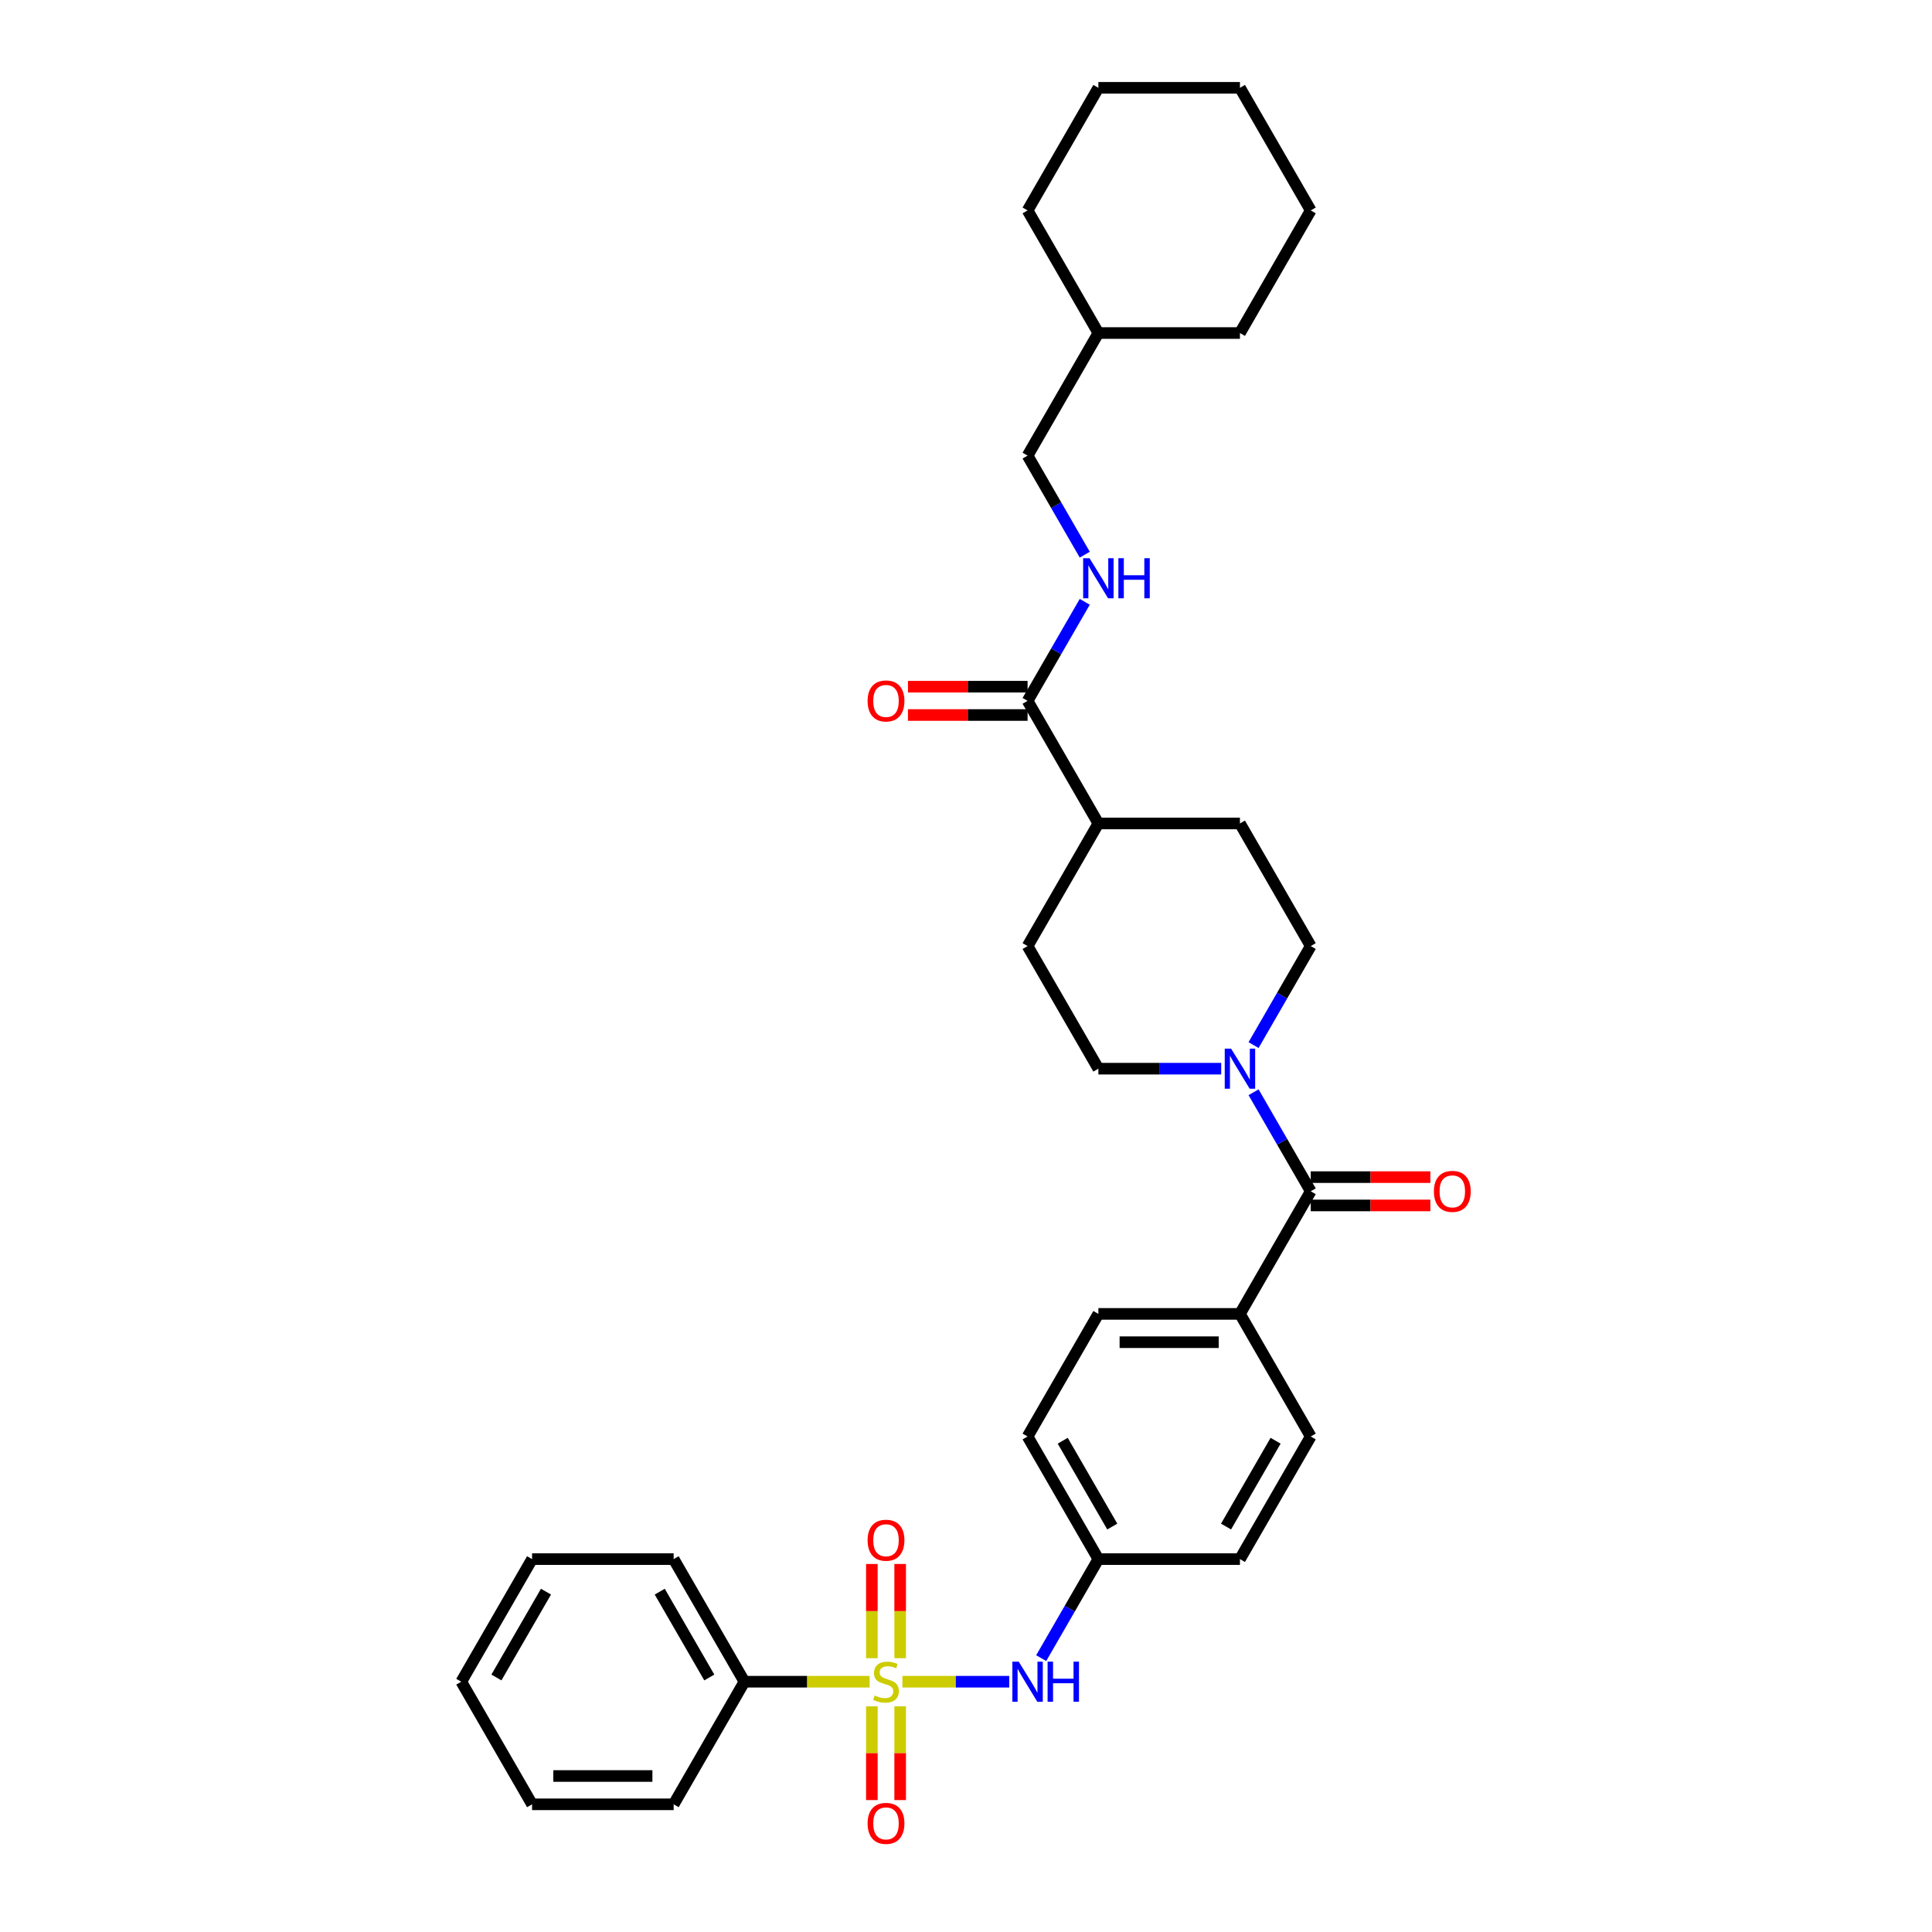 <?xml version='1.0' encoding='iso-8859-1'?>
<svg version='1.1' baseProfile='full'
              xmlns='http://www.w3.org/2000/svg'
                      xmlns:rdkit='http://www.rdkit.org/xml'
                      xmlns:xlink='http://www.w3.org/1999/xlink'
                  xml:space='preserve'
width='1000px' height='1000px' viewBox='0 0 1000 1000'>
<!-- END OF HEADER -->
<rect style='opacity:1.0;fill:#FFFFFF;stroke:none' width='1000' height='1000' x='0' y='0'> </rect>
<path class='bond-2' d='M 467.083,870.451 L 494.735,870.451' style='fill:none;fill-rule:evenodd;stroke:#CCCC00;stroke-width:6px;stroke-linecap:butt;stroke-linejoin:miter;stroke-opacity:1' />
<path class='bond-2' d='M 494.735,870.451 L 522.386,870.451' style='fill:none;fill-rule:evenodd;stroke:#0000FF;stroke-width:6px;stroke-linecap:butt;stroke-linejoin:miter;stroke-opacity:1' />
<path class='bond-4' d='M 465.925,858.272 L 465.925,833.894' style='fill:none;fill-rule:evenodd;stroke:#CCCC00;stroke-width:6px;stroke-linecap:butt;stroke-linejoin:miter;stroke-opacity:1' />
<path class='bond-4' d='M 465.925,833.894 L 465.925,809.515' style='fill:none;fill-rule:evenodd;stroke:#FF0000;stroke-width:6px;stroke-linecap:butt;stroke-linejoin:miter;stroke-opacity:1' />
<path class='bond-4' d='M 451.27,858.272 L 451.27,833.894' style='fill:none;fill-rule:evenodd;stroke:#CCCC00;stroke-width:6px;stroke-linecap:butt;stroke-linejoin:miter;stroke-opacity:1' />
<path class='bond-4' d='M 451.27,833.894 L 451.27,809.515' style='fill:none;fill-rule:evenodd;stroke:#FF0000;stroke-width:6px;stroke-linecap:butt;stroke-linejoin:miter;stroke-opacity:1' />
<path class='bond-5' d='M 451.27,883.187 L 451.27,907.455' style='fill:none;fill-rule:evenodd;stroke:#CCCC00;stroke-width:6px;stroke-linecap:butt;stroke-linejoin:miter;stroke-opacity:1' />
<path class='bond-5' d='M 451.27,907.455 L 451.27,931.722' style='fill:none;fill-rule:evenodd;stroke:#FF0000;stroke-width:6px;stroke-linecap:butt;stroke-linejoin:miter;stroke-opacity:1' />
<path class='bond-5' d='M 465.925,883.187 L 465.925,907.455' style='fill:none;fill-rule:evenodd;stroke:#CCCC00;stroke-width:6px;stroke-linecap:butt;stroke-linejoin:miter;stroke-opacity:1' />
<path class='bond-5' d='M 465.925,907.455 L 465.925,931.722' style='fill:none;fill-rule:evenodd;stroke:#FF0000;stroke-width:6px;stroke-linecap:butt;stroke-linejoin:miter;stroke-opacity:1' />
<path class='bond-6' d='M 450.112,870.451 L 417.715,870.451' style='fill:none;fill-rule:evenodd;stroke:#CCCC00;stroke-width:6px;stroke-linecap:butt;stroke-linejoin:miter;stroke-opacity:1' />
<path class='bond-6' d='M 417.715,870.451 L 385.319,870.451' style='fill:none;fill-rule:evenodd;stroke:#000000;stroke-width:6px;stroke-linecap:butt;stroke-linejoin:miter;stroke-opacity:1' />
<path class='bond-0' d='M 678.434,616.606 L 641.794,680.067' style='fill:none;fill-rule:evenodd;stroke:#000000;stroke-width:6px;stroke-linecap:butt;stroke-linejoin:miter;stroke-opacity:1' />
<path class='bond-1' d='M 678.434,616.606 L 663.638,590.979' style='fill:none;fill-rule:evenodd;stroke:#000000;stroke-width:6px;stroke-linecap:butt;stroke-linejoin:miter;stroke-opacity:1' />
<path class='bond-1' d='M 663.638,590.979 L 648.843,565.353' style='fill:none;fill-rule:evenodd;stroke:#0000FF;stroke-width:6px;stroke-linecap:butt;stroke-linejoin:miter;stroke-opacity:1' />
<path class='bond-12' d='M 678.434,623.934 L 709.394,623.934' style='fill:none;fill-rule:evenodd;stroke:#000000;stroke-width:6px;stroke-linecap:butt;stroke-linejoin:miter;stroke-opacity:1' />
<path class='bond-12' d='M 709.394,623.934 L 740.354,623.934' style='fill:none;fill-rule:evenodd;stroke:#FF0000;stroke-width:6px;stroke-linecap:butt;stroke-linejoin:miter;stroke-opacity:1' />
<path class='bond-12' d='M 678.434,609.278 L 709.394,609.278' style='fill:none;fill-rule:evenodd;stroke:#000000;stroke-width:6px;stroke-linecap:butt;stroke-linejoin:miter;stroke-opacity:1' />
<path class='bond-12' d='M 709.394,609.278 L 740.354,609.278' style='fill:none;fill-rule:evenodd;stroke:#FF0000;stroke-width:6px;stroke-linecap:butt;stroke-linejoin:miter;stroke-opacity:1' />
<path class='bond-10' d='M 648.843,540.936 L 663.638,515.31' style='fill:none;fill-rule:evenodd;stroke:#0000FF;stroke-width:6px;stroke-linecap:butt;stroke-linejoin:miter;stroke-opacity:1' />
<path class='bond-10' d='M 663.638,515.31 L 678.434,489.683' style='fill:none;fill-rule:evenodd;stroke:#000000;stroke-width:6px;stroke-linecap:butt;stroke-linejoin:miter;stroke-opacity:1' />
<path class='bond-11' d='M 632.092,553.145 L 600.304,553.145' style='fill:none;fill-rule:evenodd;stroke:#0000FF;stroke-width:6px;stroke-linecap:butt;stroke-linejoin:miter;stroke-opacity:1' />
<path class='bond-11' d='M 600.304,553.145 L 568.516,553.145' style='fill:none;fill-rule:evenodd;stroke:#000000;stroke-width:6px;stroke-linecap:butt;stroke-linejoin:miter;stroke-opacity:1' />
<path class='bond-16' d='M 538.925,858.243 L 553.72,832.616' style='fill:none;fill-rule:evenodd;stroke:#0000FF;stroke-width:6px;stroke-linecap:butt;stroke-linejoin:miter;stroke-opacity:1' />
<path class='bond-16' d='M 553.72,832.616 L 568.516,806.99' style='fill:none;fill-rule:evenodd;stroke:#000000;stroke-width:6px;stroke-linecap:butt;stroke-linejoin:miter;stroke-opacity:1' />
<path class='bond-3' d='M 531.876,362.761 L 568.516,426.222' style='fill:none;fill-rule:evenodd;stroke:#000000;stroke-width:6px;stroke-linecap:butt;stroke-linejoin:miter;stroke-opacity:1' />
<path class='bond-7' d='M 531.876,362.761 L 546.672,337.134' style='fill:none;fill-rule:evenodd;stroke:#000000;stroke-width:6px;stroke-linecap:butt;stroke-linejoin:miter;stroke-opacity:1' />
<path class='bond-7' d='M 546.672,337.134 L 561.467,311.508' style='fill:none;fill-rule:evenodd;stroke:#0000FF;stroke-width:6px;stroke-linecap:butt;stroke-linejoin:miter;stroke-opacity:1' />
<path class='bond-13' d='M 531.876,355.433 L 500.916,355.433' style='fill:none;fill-rule:evenodd;stroke:#000000;stroke-width:6px;stroke-linecap:butt;stroke-linejoin:miter;stroke-opacity:1' />
<path class='bond-13' d='M 500.916,355.433 L 469.956,355.433' style='fill:none;fill-rule:evenodd;stroke:#FF0000;stroke-width:6px;stroke-linecap:butt;stroke-linejoin:miter;stroke-opacity:1' />
<path class='bond-13' d='M 531.876,370.089 L 500.916,370.089' style='fill:none;fill-rule:evenodd;stroke:#000000;stroke-width:6px;stroke-linecap:butt;stroke-linejoin:miter;stroke-opacity:1' />
<path class='bond-13' d='M 500.916,370.089 L 469.956,370.089' style='fill:none;fill-rule:evenodd;stroke:#FF0000;stroke-width:6px;stroke-linecap:butt;stroke-linejoin:miter;stroke-opacity:1' />
<path class='bond-23' d='M 385.319,870.451 L 348.679,806.99' style='fill:none;fill-rule:evenodd;stroke:#000000;stroke-width:6px;stroke-linecap:butt;stroke-linejoin:miter;stroke-opacity:1' />
<path class='bond-23' d='M 367.131,868.259 L 341.483,823.837' style='fill:none;fill-rule:evenodd;stroke:#000000;stroke-width:6px;stroke-linecap:butt;stroke-linejoin:miter;stroke-opacity:1' />
<path class='bond-24' d='M 385.319,870.451 L 348.679,933.912' style='fill:none;fill-rule:evenodd;stroke:#000000;stroke-width:6px;stroke-linecap:butt;stroke-linejoin:miter;stroke-opacity:1' />
<path class='bond-19' d='M 561.467,287.091 L 546.672,261.465' style='fill:none;fill-rule:evenodd;stroke:#0000FF;stroke-width:6px;stroke-linecap:butt;stroke-linejoin:miter;stroke-opacity:1' />
<path class='bond-19' d='M 546.672,261.465 L 531.876,235.838' style='fill:none;fill-rule:evenodd;stroke:#000000;stroke-width:6px;stroke-linecap:butt;stroke-linejoin:miter;stroke-opacity:1' />
<path class='bond-8' d='M 641.794,680.067 L 568.516,680.067' style='fill:none;fill-rule:evenodd;stroke:#000000;stroke-width:6px;stroke-linecap:butt;stroke-linejoin:miter;stroke-opacity:1' />
<path class='bond-8' d='M 630.803,694.723 L 579.507,694.723' style='fill:none;fill-rule:evenodd;stroke:#000000;stroke-width:6px;stroke-linecap:butt;stroke-linejoin:miter;stroke-opacity:1' />
<path class='bond-34' d='M 641.794,680.067 L 678.434,743.528' style='fill:none;fill-rule:evenodd;stroke:#000000;stroke-width:6px;stroke-linecap:butt;stroke-linejoin:miter;stroke-opacity:1' />
<path class='bond-9' d='M 568.516,426.222 L 531.876,489.683' style='fill:none;fill-rule:evenodd;stroke:#000000;stroke-width:6px;stroke-linecap:butt;stroke-linejoin:miter;stroke-opacity:1' />
<path class='bond-35' d='M 568.516,426.222 L 641.794,426.222' style='fill:none;fill-rule:evenodd;stroke:#000000;stroke-width:6px;stroke-linecap:butt;stroke-linejoin:miter;stroke-opacity:1' />
<path class='bond-14' d='M 678.434,489.683 L 641.794,426.222' style='fill:none;fill-rule:evenodd;stroke:#000000;stroke-width:6px;stroke-linecap:butt;stroke-linejoin:miter;stroke-opacity:1' />
<path class='bond-15' d='M 568.516,553.145 L 531.876,489.683' style='fill:none;fill-rule:evenodd;stroke:#000000;stroke-width:6px;stroke-linecap:butt;stroke-linejoin:miter;stroke-opacity:1' />
<path class='bond-20' d='M 568.516,806.99 L 641.794,806.99' style='fill:none;fill-rule:evenodd;stroke:#000000;stroke-width:6px;stroke-linecap:butt;stroke-linejoin:miter;stroke-opacity:1' />
<path class='bond-21' d='M 568.516,806.99 L 531.876,743.528' style='fill:none;fill-rule:evenodd;stroke:#000000;stroke-width:6px;stroke-linecap:butt;stroke-linejoin:miter;stroke-opacity:1' />
<path class='bond-21' d='M 575.712,790.142 L 550.064,745.72' style='fill:none;fill-rule:evenodd;stroke:#000000;stroke-width:6px;stroke-linecap:butt;stroke-linejoin:miter;stroke-opacity:1' />
<path class='bond-17' d='M 678.434,743.528 L 641.794,806.99' style='fill:none;fill-rule:evenodd;stroke:#000000;stroke-width:6px;stroke-linecap:butt;stroke-linejoin:miter;stroke-opacity:1' />
<path class='bond-17' d='M 660.246,745.72 L 634.598,790.142' style='fill:none;fill-rule:evenodd;stroke:#000000;stroke-width:6px;stroke-linecap:butt;stroke-linejoin:miter;stroke-opacity:1' />
<path class='bond-18' d='M 568.516,680.067 L 531.876,743.528' style='fill:none;fill-rule:evenodd;stroke:#000000;stroke-width:6px;stroke-linecap:butt;stroke-linejoin:miter;stroke-opacity:1' />
<path class='bond-22' d='M 531.876,235.838 L 568.516,172.377' style='fill:none;fill-rule:evenodd;stroke:#000000;stroke-width:6px;stroke-linecap:butt;stroke-linejoin:miter;stroke-opacity:1' />
<path class='bond-25' d='M 568.516,172.377 L 641.794,172.377' style='fill:none;fill-rule:evenodd;stroke:#000000;stroke-width:6px;stroke-linecap:butt;stroke-linejoin:miter;stroke-opacity:1' />
<path class='bond-26' d='M 568.516,172.377 L 531.876,108.916' style='fill:none;fill-rule:evenodd;stroke:#000000;stroke-width:6px;stroke-linecap:butt;stroke-linejoin:miter;stroke-opacity:1' />
<path class='bond-27' d='M 348.679,806.99 L 275.401,806.99' style='fill:none;fill-rule:evenodd;stroke:#000000;stroke-width:6px;stroke-linecap:butt;stroke-linejoin:miter;stroke-opacity:1' />
<path class='bond-28' d='M 348.679,933.912 L 275.401,933.912' style='fill:none;fill-rule:evenodd;stroke:#000000;stroke-width:6px;stroke-linecap:butt;stroke-linejoin:miter;stroke-opacity:1' />
<path class='bond-28' d='M 337.688,919.256 L 286.392,919.256' style='fill:none;fill-rule:evenodd;stroke:#000000;stroke-width:6px;stroke-linecap:butt;stroke-linejoin:miter;stroke-opacity:1' />
<path class='bond-29' d='M 641.794,172.377 L 678.434,108.916' style='fill:none;fill-rule:evenodd;stroke:#000000;stroke-width:6px;stroke-linecap:butt;stroke-linejoin:miter;stroke-opacity:1' />
<path class='bond-30' d='M 531.876,108.916 L 568.516,45.455' style='fill:none;fill-rule:evenodd;stroke:#000000;stroke-width:6px;stroke-linecap:butt;stroke-linejoin:miter;stroke-opacity:1' />
<path class='bond-33' d='M 275.401,806.99 L 238.761,870.451' style='fill:none;fill-rule:evenodd;stroke:#000000;stroke-width:6px;stroke-linecap:butt;stroke-linejoin:miter;stroke-opacity:1' />
<path class='bond-33' d='M 282.597,823.837 L 256.949,868.259' style='fill:none;fill-rule:evenodd;stroke:#000000;stroke-width:6px;stroke-linecap:butt;stroke-linejoin:miter;stroke-opacity:1' />
<path class='bond-32' d='M 275.401,933.912 L 238.761,870.451' style='fill:none;fill-rule:evenodd;stroke:#000000;stroke-width:6px;stroke-linecap:butt;stroke-linejoin:miter;stroke-opacity:1' />
<path class='bond-36' d='M 678.434,108.916 L 641.794,45.455' style='fill:none;fill-rule:evenodd;stroke:#000000;stroke-width:6px;stroke-linecap:butt;stroke-linejoin:miter;stroke-opacity:1' />
<path class='bond-31' d='M 568.516,45.455 L 641.794,45.455' style='fill:none;fill-rule:evenodd;stroke:#000000;stroke-width:6px;stroke-linecap:butt;stroke-linejoin:miter;stroke-opacity:1' />
<path  class='atom-0' d='M 452.735 877.573
Q 452.97 877.661, 453.937 878.072
Q 454.904 878.482, 455.959 878.746
Q 457.044 878.98, 458.099 878.98
Q 460.063 878.98, 461.206 878.042
Q 462.349 877.075, 462.349 875.404
Q 462.349 874.261, 461.763 873.558
Q 461.206 872.854, 460.327 872.473
Q 459.448 872.092, 457.982 871.653
Q 456.135 871.096, 455.022 870.568
Q 453.937 870.04, 453.146 868.927
Q 452.383 867.813, 452.383 865.937
Q 452.383 863.328, 454.142 861.716
Q 455.93 860.104, 459.448 860.104
Q 461.851 860.104, 464.577 861.247
L 463.903 863.504
Q 461.411 862.478, 459.535 862.478
Q 457.513 862.478, 456.399 863.328
Q 455.285 864.149, 455.315 865.585
Q 455.315 866.699, 455.872 867.373
Q 456.458 868.047, 457.278 868.428
Q 458.129 868.809, 459.535 869.249
Q 461.411 869.835, 462.525 870.421
Q 463.639 871.008, 464.431 872.209
Q 465.251 873.382, 465.251 875.404
Q 465.251 878.277, 463.317 879.83
Q 461.411 881.355, 458.216 881.355
Q 456.37 881.355, 454.963 880.944
Q 453.585 880.563, 451.944 879.889
L 452.735 877.573
' fill='#CCCC00'/>
<path  class='atom-2' d='M 637.207 542.768
L 644.007 553.76
Q 644.682 554.845, 645.766 556.808
Q 646.851 558.772, 646.909 558.89
L 646.909 542.768
L 649.664 542.768
L 649.664 563.521
L 646.821 563.521
L 639.523 551.503
Q 638.673 550.096, 637.764 548.484
Q 636.885 546.872, 636.621 546.374
L 636.621 563.521
L 633.924 563.521
L 633.924 542.768
L 637.207 542.768
' fill='#0000FF'/>
<path  class='atom-3' d='M 527.289 860.075
L 534.089 871.066
Q 534.763 872.151, 535.848 874.115
Q 536.932 876.079, 536.991 876.196
L 536.991 860.075
L 539.746 860.075
L 539.746 880.827
L 536.903 880.827
L 529.605 868.809
Q 528.755 867.402, 527.846 865.79
Q 526.967 864.178, 526.703 863.68
L 526.703 880.827
L 524.006 880.827
L 524.006 860.075
L 527.289 860.075
' fill='#0000FF'/>
<path  class='atom-3' d='M 542.238 860.075
L 545.052 860.075
L 545.052 868.897
L 555.663 868.897
L 555.663 860.075
L 558.476 860.075
L 558.476 880.827
L 555.663 880.827
L 555.663 871.242
L 545.052 871.242
L 545.052 880.827
L 542.238 880.827
L 542.238 860.075
' fill='#0000FF'/>
<path  class='atom-5' d='M 449.071 797.231
Q 449.071 792.248, 451.533 789.463
Q 453.996 786.679, 458.598 786.679
Q 463.199 786.679, 465.662 789.463
Q 468.124 792.248, 468.124 797.231
Q 468.124 802.272, 465.632 805.145
Q 463.141 807.988, 458.598 807.988
Q 454.025 807.988, 451.533 805.145
Q 449.071 802.302, 449.071 797.231
M 458.598 805.643
Q 461.763 805.643, 463.463 803.533
Q 465.193 801.393, 465.193 797.231
Q 465.193 793.156, 463.463 791.105
Q 461.763 789.023, 458.598 789.023
Q 455.432 789.023, 453.702 791.075
Q 452.002 793.127, 452.002 797.231
Q 452.002 801.422, 453.702 803.533
Q 455.432 805.643, 458.598 805.643
' fill='#FF0000'/>
<path  class='atom-6' d='M 449.071 943.788
Q 449.071 938.805, 451.533 936.021
Q 453.996 933.236, 458.598 933.236
Q 463.199 933.236, 465.662 936.021
Q 468.124 938.805, 468.124 943.788
Q 468.124 948.83, 465.632 951.702
Q 463.141 954.545, 458.598 954.545
Q 454.025 954.545, 451.533 951.702
Q 449.071 948.859, 449.071 943.788
M 458.598 952.201
Q 461.763 952.201, 463.463 950.09
Q 465.193 947.95, 465.193 943.788
Q 465.193 939.714, 463.463 937.662
Q 461.763 935.581, 458.598 935.581
Q 455.432 935.581, 453.702 937.633
Q 452.002 939.685, 452.002 943.788
Q 452.002 947.98, 453.702 950.09
Q 455.432 952.201, 458.598 952.201
' fill='#FF0000'/>
<path  class='atom-8' d='M 563.928 288.923
L 570.729 299.915
Q 571.403 301, 572.487 302.963
Q 573.572 304.927, 573.63 305.045
L 573.63 288.923
L 576.386 288.923
L 576.386 309.676
L 573.543 309.676
L 566.244 297.658
Q 565.394 296.251, 564.485 294.639
Q 563.606 293.027, 563.342 292.529
L 563.342 309.676
L 560.645 309.676
L 560.645 288.923
L 563.928 288.923
' fill='#0000FF'/>
<path  class='atom-8' d='M 578.877 288.923
L 581.691 288.923
L 581.691 297.746
L 592.302 297.746
L 592.302 288.923
L 595.116 288.923
L 595.116 309.676
L 592.302 309.676
L 592.302 300.091
L 581.691 300.091
L 581.691 309.676
L 578.877 309.676
L 578.877 288.923
' fill='#0000FF'/>
<path  class='atom-13' d='M 742.186 616.664
Q 742.186 611.681, 744.648 608.897
Q 747.111 606.112, 751.712 606.112
Q 756.314 606.112, 758.777 608.897
Q 761.239 611.681, 761.239 616.664
Q 761.239 621.706, 758.747 624.579
Q 756.256 627.422, 751.712 627.422
Q 747.14 627.422, 744.648 624.579
Q 742.186 621.735, 742.186 616.664
M 751.712 625.077
Q 754.878 625.077, 756.578 622.966
Q 758.308 620.827, 758.308 616.664
Q 758.308 612.59, 756.578 610.538
Q 754.878 608.457, 751.712 608.457
Q 748.547 608.457, 746.817 610.509
Q 745.117 612.561, 745.117 616.664
Q 745.117 620.856, 746.817 622.966
Q 748.547 625.077, 751.712 625.077
' fill='#FF0000'/>
<path  class='atom-14' d='M 449.071 362.819
Q 449.071 357.836, 451.533 355.052
Q 453.996 352.267, 458.598 352.267
Q 463.199 352.267, 465.662 355.052
Q 468.124 357.836, 468.124 362.819
Q 468.124 367.861, 465.632 370.734
Q 463.141 373.577, 458.598 373.577
Q 454.025 373.577, 451.533 370.734
Q 449.071 367.89, 449.071 362.819
M 458.598 371.232
Q 461.763 371.232, 463.463 369.121
Q 465.193 366.982, 465.193 362.819
Q 465.193 358.745, 463.463 356.693
Q 461.763 354.612, 458.598 354.612
Q 455.432 354.612, 453.702 356.664
Q 452.002 358.716, 452.002 362.819
Q 452.002 367.011, 453.702 369.121
Q 455.432 371.232, 458.598 371.232
' fill='#FF0000'/>
</svg>
